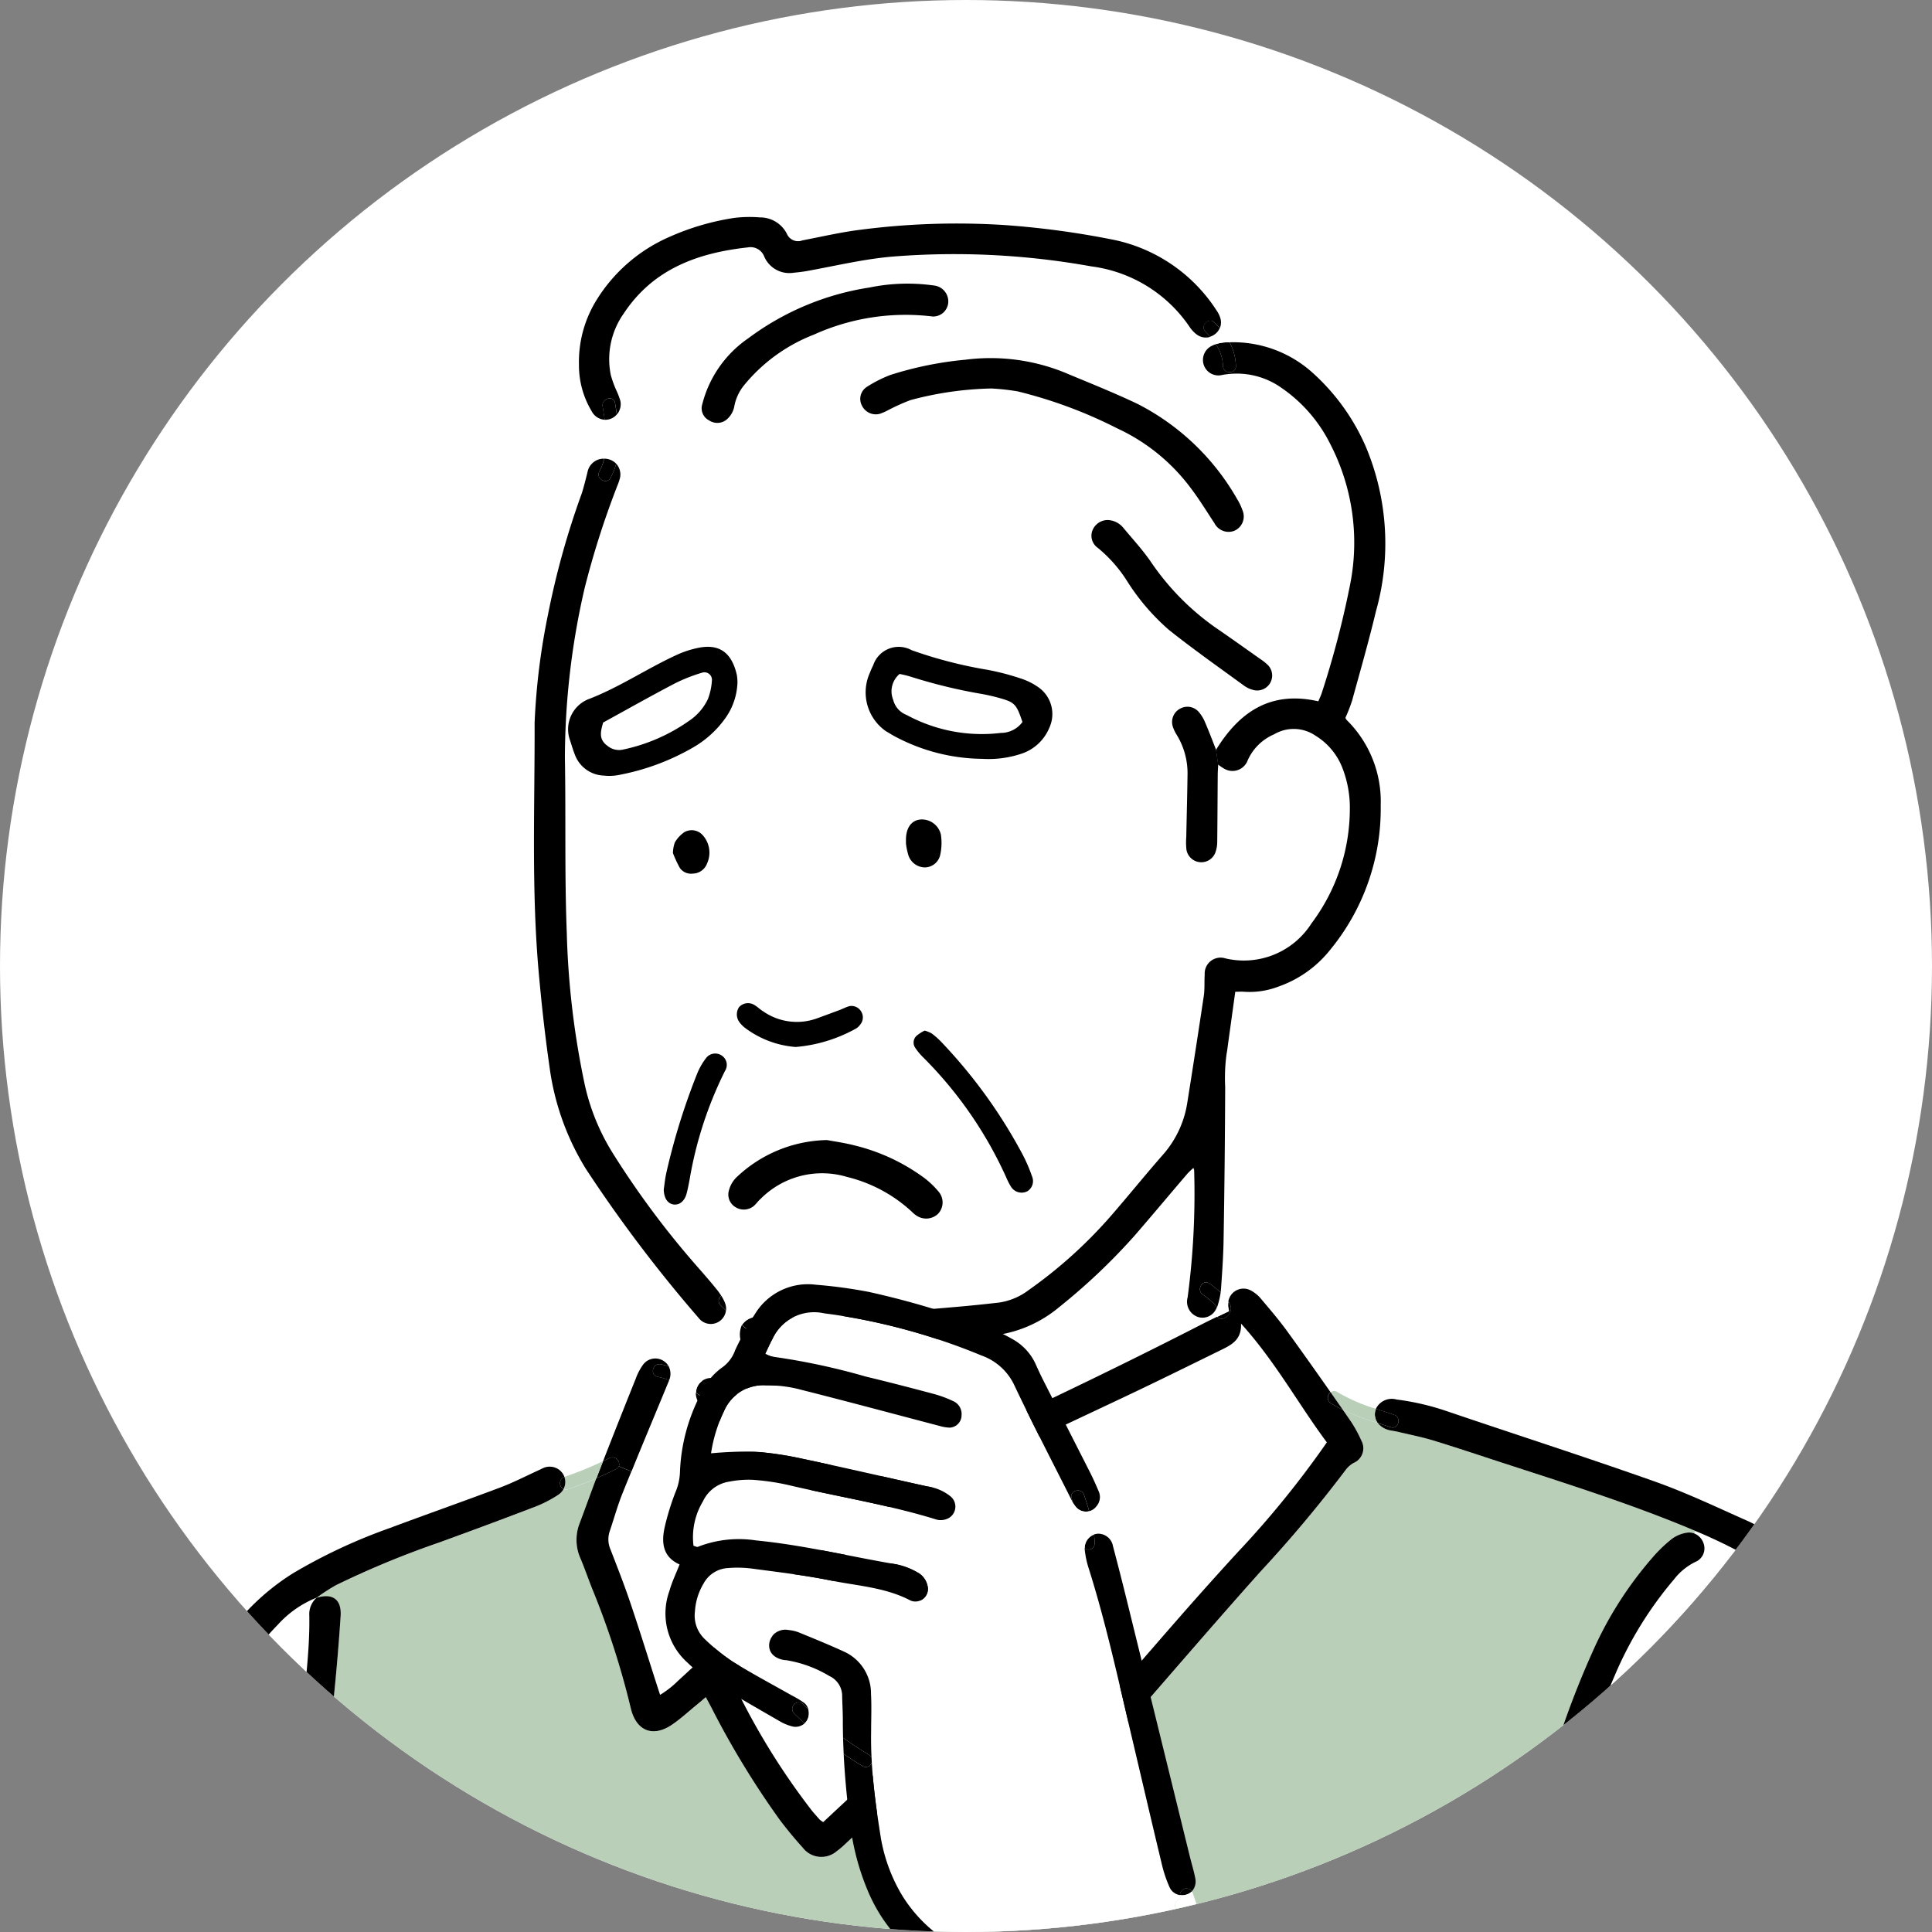 <svg xmlns="http://www.w3.org/2000/svg" xmlns:xlink="http://www.w3.org/1999/xlink" width="140" height="140" viewBox="0 0 140 140">
  <rect x="0" y="0" width="140" height="140" fill="#808080" stroke="none"/>
  <defs>
    <clipPath id="clip-path">
      <circle id="楕円形_10" data-name="楕円形 10" cx="70" cy="70" r="70" transform="translate(220 3966)" fill="#fff"/>
    </clipPath>
  </defs>
  <g id="グループ_4825" data-name="グループ 4825" transform="translate(-220 -3966)">
    <circle id="楕円形_7" data-name="楕円形 7" cx="70" cy="70" r="70" transform="translate(220 3966)" fill="#fff"/>
    <g id="マスクグループ_25" data-name="マスクグループ 25" clip-path="url(#clip-path)">
      <g id="アートワーク_8" data-name="アートワーク 8" transform="translate(295 4062.059)">
        <g id="グループ_3609" data-name="グループ 3609" transform="translate(-66.708 -80.335)">
          <g id="グループ_3607" data-name="グループ 3607">
            <path id="パス_9783" data-name="パス 9783" d="M231.289,669.21q.433.177.862.362l-.081.185a1.04,1.04,0,0,0-.512-.058,2.437,2.437,0,0,0-1.111.454,10.075,10.075,0,0,0-1.385,1.33,27.017,27.017,0,0,0-4.079,6.229,65.072,65.072,0,0,0-4.8,14.837,105.5,105.5,0,0,0-1.584,10.97,131.539,131.539,0,0,0-.727,15.2c.114,2.007.281,5.211.491,8.415a3.543,3.543,0,0,0,.425,1.377,1.094,1.094,0,0,0,.637.534,4.584,4.584,0,0,1,.68,2.607c.008.227.011.448.011.654-2.976.39-5.976.489-8.97.65s-5.959.356-8.948.433c-5.966.154-11.938.022-17.9-.156-6.053-.18-12.1-.4-18.158-.523-6.017-.118-12.045-.054-18.045-.6-3.041-.277-5.987-1.016-8.983-1.576a20.681,20.681,0,0,0-7.432-.36,19.952,19.952,0,0,1,.1-2.247,1.156,1.156,0,0,0,.573-.86,10.274,10.274,0,0,0,.052-1.614q.006-13.793.006-27.587a157.721,157.721,0,0,1,1.057-16.063q.312-3.024.513-6.062c.079-1.214-.585-1.679-1.75-1.321,0,0,0,0,.005,0a14.512,14.512,0,0,1,1.4-.909,66.21,66.21,0,0,1,7.467-3.09q3.513-1.268,7-2.608a8.758,8.758,0,0,0,1.638-.847,1.147,1.147,0,0,0,.39-.418.419.419,0,0,0,.319.008c.7-.238,1.389-.5,2.069-.8-.412,1.087-.8,2.183-1.212,3.27a3.294,3.294,0,0,0,.064,2.548c.33.78.6,1.585.918,2.369a59.379,59.379,0,0,1,2.73,8.5c.4,1.647,1.623,2.117,3.013,1.153.632-.439,1.2-.963,1.8-1.452.193-.159.384-.324.619-.523.152.281.272.5.391.729a62.677,62.677,0,0,0,4.96,8.155c.527.7,1.083,1.374,1.67,2.02a1.7,1.7,0,0,0,2.475.251,4.928,4.928,0,0,0,.532-.442c.77-.719,1.54-1.437,2.3-2.166,2.8-2.685,5.541-5.436,8.56-7.881.195-.157.4-.305.622-.48.215.259.4.472.57.69,1,1.239,1.968,2.509,3.011,3.709a1.811,1.811,0,0,0,2.843.185,12.256,12.256,0,0,0,1.2-1.2c.468-.512.905-1.051,1.36-1.574,3.225-3.7,6.42-7.424,9.69-11.084a93.764,93.764,0,0,0,6.186-7.381,1.938,1.938,0,0,1,.558-.495,1.156,1.156,0,0,0,.581-1.617,9.509,9.509,0,0,0-.907-1.608l-.442-.635a19.929,19.929,0,0,0,2.513.948,1.556,1.556,0,0,0,.959.542c.176.038.354.064.528.1.847.2,1.705.369,2.535.622,1.645.5,3.275,1.049,4.911,1.583C222.5,666.044,226.96,667.44,231.289,669.21Z" transform="translate(-117.592 -574.357)" fill="#b9cfb8"/>
            <path id="パス_9784" data-name="パス 9784" d="M615.443,707.635a36.58,36.58,0,0,1,4.668,2.34,12.327,12.327,0,0,1,3.7,3.424,43.926,43.926,0,0,1,5.125,9.89,40.205,40.205,0,0,1,2.412,12.426c.24,4.591.386,9.187.48,13.784.111,5.466.126,10.932.182,16.4a.464.464,0,0,0,.024.782.081.081,0,0,1,.015.009,1.216,1.216,0,0,0,.652.926,3.946,3.946,0,0,1-.2,1.81c-9.384-1.01-18.84,1.34-28.2-.182a5.912,5.912,0,0,0-.572-2.284,1.2,1.2,0,0,0,.44-1.45,5.412,5.412,0,0,1-.255-1.109c-.1-.92-.163-1.842-.221-2.764a84.439,84.439,0,0,1-.266-9.93c.186-3.306.388-6.613.665-9.913a85.632,85.632,0,0,1,1.394-10.141,63.458,63.458,0,0,1,4.141-13.595,27,27,0,0,1,4.276-6.916,4.388,4.388,0,0,1,1.533-1.255,1.059,1.059,0,0,0,.628-1.267,1.174,1.174,0,0,0-.7-.8Z" transform="translate(-500.884 -612.419)" fill="#fff"/>
            <path id="パス_9785" data-name="パス 9785" d="M78.993,733.43a1.6,1.6,0,0,0-.519,1.291c.045,2.627-.352,5.224-.543,7.835-.291,3.995-.737,7.988-.8,11.989-.171,10.3-.171,20.6-.236,30.9a4.158,4.158,0,0,0,.026.615,1.129,1.129,0,0,0,.581.864.693.693,0,0,0,.1.049c-.05.491-.073.986-.084,1.48-3.424-1.413-7.443-.68-10.985.114a1.84,1.84,0,0,0-.024-.663c-.082-.358-.242-.682-.341-1.027a1.07,1.07,0,0,0,.378-.631,5.591,5.591,0,0,0,.056-.922c.156-4.389.193-8.786.491-13.167.373-5.455.9-10.9,1.467-16.342a51.526,51.526,0,0,1,3.973-15.06,18.271,18.271,0,0,1,3.663-5.376,7.575,7.575,0,0,1,2.816-1.962Z" transform="translate(-64.35 -633.369)" fill="#fff"/>
            <path id="パス_9786" data-name="パス 9786" d="M293.381,627.415c2.485,2.745,4.164,5.846,6.217,8.607a69.023,69.023,0,0,1-6.48,7.983q-2.136,2.327-4.218,4.709c-2.215,2.533-4.409,5.086-6.613,7.63-.3.349-.613.688-.973,1.089-.221-.234-.332-.341-.429-.457-2.3-2.728-4.63-5.436-6.9-8.192-1.567-1.9-3.053-3.873-4.576-5.815a3.69,3.69,0,0,0-.24-.3A1.113,1.113,0,0,0,267.384,644a4.088,4.088,0,0,0,.367.495c.56.7,1.113,1.413,1.688,2.1,1.475,1.78,2.961,3.551,4.441,5.327.255.305.5.622.712.89-3.879,3.622-7.687,7.179-11.489,10.728a1.652,1.652,0,0,1-.247-.172c-.208-.229-.414-.457-.607-.7a50.927,50.927,0,0,1-5.468-8.828c-.071-.137-.114-.287-.182-.426a.751.751,0,0,1,.219-1.012c2.408-2.162,4.8-4.347,7.2-6.523.114-.1.238-.2.348-.305a1.128,1.128,0,1,0-1.441-1.726,6.666,6.666,0,0,0-.527.45q-1.824,1.661-3.645,3.326-3.095,2.842-6.184,5.689a6.787,6.787,0,0,1-1.287,1.006c-.085-.257-.139-.424-.193-.59-.652-2.028-1.282-4.064-1.964-6.083-.442-1.314-.956-2.6-1.452-3.9a1.816,1.816,0,0,1-.043-1.276c.313-.924.572-1.87.935-2.771q.315-.784.637-1.567c.89-2.189,1.8-4.37,2.706-6.553.011-.026.02-.052.03-.079a8.327,8.327,0,0,1,1.936.928,1.269,1.269,0,0,0,.272.8,1.787,1.787,0,0,0,.322.33c1.332,1.047,2.653,2.11,4.006,3.129,1.928,1.454,3.886,2.867,5.82,4.314a1.956,1.956,0,0,0,2.024.307c.716-.285,1.447-.538,2.144-.862q8.238-3.848,16.464-7.721c2.391-1.13,4.761-2.3,7.138-3.468C292.764,628.918,293.427,628.522,293.381,627.415Z" transform="translate(-211.732 -547.231)" fill="#fff"/>
            <path id="パス_9787" data-name="パス 9787" d="M342.231,578.55c-7.179,3.682-14.466,7.132-21.815,10.456-.888.4-1.81.727-2.717,1.085a.736.736,0,0,1-.785-.086c-1.623-1.177-3.261-2.331-4.891-3.495a4.5,4.5,0,0,1-.365-.32,10.179,10.179,0,0,0-.008-1.27c-.17-1.272-.382-2.539-.57-3.81-.039-.264-.041-.534-.066-.849a17.117,17.117,0,0,0,4.413.122c.843-.066,1.683-.2,2.528-.27,2.816-.227,5.633-.465,8.453-.643a9.055,9.055,0,0,0,5.35-2.089,44.527,44.527,0,0,0,5.477-5.185c1.3-1.5,2.565-3.013,3.851-4.518a5.514,5.514,0,0,1,.422-.4.91.91,0,0,1,.054.152,56.838,56.838,0,0,1-.471,9.221,1.166,1.166,0,0,0,.746,1.424,1.081,1.081,0,0,0,1.284-.519.5.5,0,0,0,.111.506C342.886,578.224,342.557,578.383,342.231,578.55Z" transform="translate(-263.318 -498.361)" fill="#fff"/>
            <path id="パス_9788" data-name="パス 9788" d="M276.533,217.565a1.085,1.085,0,0,0,.9.118,5.305,5.305,0,0,1,.41.536,2.113,2.113,0,0,0-.223.09,1.136,1.136,0,0,0-.656,1.4,1.118,1.118,0,0,0,1.353.736c.193-.034.386-.058.575-.073a5.592,5.592,0,0,1,3.674.988,10.744,10.744,0,0,1,3.573,4.074,15.562,15.562,0,0,1,1.463,10.106,67.311,67.311,0,0,1-2.056,7.9c-.073.234-.183.459-.264.654-3.472-.791-5.728.778-7.419,3.521-.264-.665-.519-1.336-.8-1.994a2.782,2.782,0,0,0-.435-.72,1.08,1.08,0,0,0-1.329-.283,1.092,1.092,0,0,0-.579,1.295,2.556,2.556,0,0,0,.291.624,5.322,5.322,0,0,1,.785,2.783c-.019,1.54-.062,3.081-.092,4.621a4.879,4.879,0,0,0,.013.92,1.091,1.091,0,0,0,2.119.135,2.318,2.318,0,0,0,.111-.68c.019-1.641.024-3.285.037-4.928,0-.212.021-.422.034-.7.193.129.29.208.4.266a1.174,1.174,0,0,0,1.739-.564,3.673,3.673,0,0,1,1.921-1.9,2.791,2.791,0,0,1,3,.1,4.747,4.747,0,0,1,1.973,2.4,7.96,7.96,0,0,1,.515,2.942,13.858,13.858,0,0,1-2.779,8.258,5.81,5.81,0,0,1-6.231,2.539,1.153,1.153,0,0,0-1.507,1.179c-.036.512.009,1.033-.066,1.538q-.576,3.884-1.2,7.763a7.394,7.394,0,0,1-1.79,3.778c-1.269,1.45-2.481,2.949-3.744,4.405a33.47,33.47,0,0,1-5.938,5.357,4.675,4.675,0,0,1-2.175.92c-1.021.116-2.043.223-3.066.311q-4.376.377-8.754.731a13.914,13.914,0,0,1-4.07-.1,3.183,3.183,0,0,0-1.66.045c-.1.03-.191.06-.278.09-.577-.495-1.147-1-1.686-1.535a.437.437,0,0,0-.611-.026,4.513,4.513,0,0,0-.322-.453c-.486-.6-1-1.179-1.5-1.758a63.908,63.908,0,0,1-6.019-8.093,15.778,15.778,0,0,1-2.041-4.956,60.518,60.518,0,0,1-1.312-11.08c-.163-4.207-.06-8.425-.135-12.637a54.9,54.9,0,0,1,1.428-12.294,62.833,62.833,0,0,1,2.363-7.405,4.678,4.678,0,0,0,.2-.581,1.152,1.152,0,0,0-.275-1.038,8.652,8.652,0,0,0,.049-3.566,1.158,1.158,0,0,0,.247-1,5.617,5.617,0,0,0-.305-.785,7.694,7.694,0,0,1-.386-1.079,5.741,5.741,0,0,1,.952-4.475c2.129-3.212,5.363-4.377,8.993-4.771a1.058,1.058,0,0,1,1.173.663,1.979,1.979,0,0,0,2.142,1.173c.305-.028.613-.064.914-.116,2.071-.369,4.113-.869,6.223-1.051a56.029,56.029,0,0,1,14.423.708,10.163,10.163,0,0,1,7.125,4.389,1.972,1.972,0,0,0,.24.3A1.766,1.766,0,0,0,276.533,217.565Zm5.239,25.2a1.06,1.06,0,0,0-.144-1.284,3.556,3.556,0,0,0-.6-.478c-1.089-.768-2.177-1.542-3.275-2.3a18.511,18.511,0,0,1-4.651-4.769c-.587-.839-1.283-1.6-1.941-2.387a1.536,1.536,0,0,0-1.126-.59,1.192,1.192,0,0,0-1.109.7,1.065,1.065,0,0,0,.354,1.308,10.012,10.012,0,0,1,2.131,2.41,15.949,15.949,0,0,0,3.049,3.555c1.763,1.405,3.615,2.7,5.436,4.034a1.965,1.965,0,0,0,.692.315A1.06,1.06,0,0,0,281.773,242.762Zm-2.588-11.022a1.131,1.131,0,0,0,.59-1.488,4.078,4.078,0,0,0-.4-.828,17.42,17.42,0,0,0-7.2-6.873c-1.619-.774-3.289-1.443-4.947-2.132a14.293,14.293,0,0,0-7.535-1.072,25.534,25.534,0,0,0-5.421,1.1,9.155,9.155,0,0,0-1.711.864,1.031,1.031,0,0,0-.362,1.362,1.117,1.117,0,0,0,1.291.594,3.978,3.978,0,0,0,.629-.277,14.516,14.516,0,0,1,1.6-.718,24.413,24.413,0,0,1,5.857-.841,16.685,16.685,0,0,1,1.909.21,33.394,33.394,0,0,1,7.2,2.674,13.939,13.939,0,0,1,5.335,4.325c.617.815,1.154,1.694,1.72,2.548A1.151,1.151,0,0,0,279.185,231.74Zm-20.736-16.473a1.164,1.164,0,0,0-1.032-1.3c-.1-.021-.2-.021-.305-.036a13.61,13.61,0,0,0-4.366.186,19.639,19.639,0,0,0-8.789,3.684,8.247,8.247,0,0,0-3.322,4.756.982.982,0,0,0,.491,1.188,1.064,1.064,0,0,0,1.295-.081,1.664,1.664,0,0,0,.521-.89,3.411,3.411,0,0,1,.727-1.587,12.242,12.242,0,0,1,5.063-3.663,16.12,16.12,0,0,1,8.6-1.306A1.1,1.1,0,0,0,258.449,215.267Z" transform="translate(-198.033 -209.002)" fill="#fff"/>
            <path id="パス_9789" data-name="パス 9789" d="M756.464,1022.785a1.337,1.337,0,0,1,.652.926A1.216,1.216,0,0,1,756.464,1022.785Z" transform="translate(-625.297 -868.515)"/>
            <path id="パス_9790" data-name="パス 9790" d="M756.753,1018.13a2.2,2.2,0,0,1,1.118,1.739,1.078,1.078,0,0,1-.435.1,1.067,1.067,0,0,1-.491-.1,1.338,1.338,0,0,0-.652-.926,1.448,1.448,0,0,1-.024-.161c-.017-.152-.011-.307-.013-.461,0-.056,0-.112,0-.169A.432.432,0,0,1,756.753,1018.13Z" transform="translate(-625.127 -864.679)"/>
            <path id="パス_9791" data-name="パス 9791" d="M755.4,1019.347a.464.464,0,0,1-.024-.782c0,.056,0,.112,0,.169,0,.154,0,.309.013.461a1.448,1.448,0,0,0,.024.161A.082.082,0,0,0,755.4,1019.347Z" transform="translate(-624.249 -865.086)" fill="#fff"/>
            <path id="パス_9792" data-name="パス 9792" d="M608.375,1029.33c9.358,1.522,18.813-.828,28.2.182a3.947,3.947,0,0,0,.2-1.81,1.067,1.067,0,0,0,.491.1,1.081,1.081,0,0,0,.435-.1,5.978,5.978,0,0,1-.343,2.445.465.465,0,0,1-.452.343c-9.483-1.1-19.023,1.255-28.488-.2C608.412,1029.974,608.4,1029.654,608.375,1029.33Z" transform="translate(-504.958 -872.506)" fill="#fff"/>
            <path id="パス_9793" data-name="パス 9793" d="M604.6,1037.129c-.195-.028-.39-.06-.584-.094a.379.379,0,0,1-.341-.39.512.512,0,0,1,.59-.514c.1.017.193.032.29.047C604.581,1036.5,604.592,1036.823,604.6,1037.129Z" transform="translate(-501.138 -879.354)" fill="#fff"/>
            <path id="パス_9794" data-name="パス 9794" d="M600.635,1026.976a4.583,4.583,0,0,0-.68-2.607,1.185,1.185,0,0,0,.9-.081,1.06,1.06,0,0,0,.109-.064,5.913,5.913,0,0,1,.572,2.284c-.1-.015-.193-.03-.29-.047a.512.512,0,0,0-.59.514Z" transform="translate(-498.116 -869.685)" fill="#b9cfb8"/>
            <path id="パス_9795" data-name="パス 9795" d="M597.9,1019.21a1.067,1.067,0,0,1-.109.064,1.185,1.185,0,0,1-.9.081,1.68,1.68,0,0,0-.48-.423.469.469,0,0,1,.472-.81A2.685,2.685,0,0,1,597.9,1019.21Z" transform="translate(-495.053 -864.67)"/>
            <path id="パス_9796" data-name="パス 9796" d="M593.192,766.381a.469.469,0,0,0-.472.81,1.679,1.679,0,0,1,.48.423,1.094,1.094,0,0,1-.637-.534,3.544,3.544,0,0,1-.425-1.377c-.21-3.2-.377-6.409-.491-8.415a131.553,131.553,0,0,1,.727-15.2,105.5,105.5,0,0,1,1.584-10.97,65.077,65.077,0,0,1,4.795-14.837,27.015,27.015,0,0,1,4.079-6.229,10.073,10.073,0,0,1,1.385-1.33,2.438,2.438,0,0,1,1.111-.454,1.039,1.039,0,0,1,.512.058,1.174,1.174,0,0,1,.7.8,1.059,1.059,0,0,1-.628,1.267,4.388,4.388,0,0,0-1.533,1.255,27,27,0,0,0-4.276,6.916,63.458,63.458,0,0,0-4.141,13.595,85.632,85.632,0,0,0-1.394,10.141c-.277,3.3-.479,6.607-.665,9.913a84.439,84.439,0,0,0,.266,9.93c.058.922.126,1.844.221,2.764a5.412,5.412,0,0,0,.255,1.109,1.2,1.2,0,0,1-.44,1.45A2.685,2.685,0,0,0,593.192,766.381Z" transform="translate(-491.361 -612.93)"/>
            <path id="パス_9797" data-name="パス 9797" d="M545.277,660.825c.569.191.326,1.1-.249.9-.309-.1-.626-.2-.944-.309a1.085,1.085,0,0,1-.122-1.023C544.408,660.542,544.85,660.681,545.277,660.825Z" transform="translate(-452.551 -574.032)"/>
            <path id="パス_9798" data-name="パス 9798" d="M545.37,658.706c.575.193.819-.712.249-.9-.427-.144-.87-.283-1.316-.429a1.274,1.274,0,0,1,1.5-.677,18.4,18.4,0,0,1,3.592.828c5.029,1.709,10.091,3.334,15.1,5.108,2.341.828,4.595,1.911,6.87,2.919a19.968,19.968,0,0,1,2.078,1.171,13.163,13.163,0,0,1,4.145,3.849,43.3,43.3,0,0,1,7.531,18.684,81.858,81.858,0,0,1,.7,8.981c.122,3.851.212,7.7.268,9.826.09,6.662.157,11.592.223,16.524a4.748,4.748,0,0,1-.005.54,1.245,1.245,0,0,1-.662,1.072,2.2,2.2,0,0,0-1.119-1.739.432.432,0,0,0-.5.028c-.056-5.468-.071-10.934-.182-16.4-.094-4.6-.24-9.193-.48-13.784a40.2,40.2,0,0,0-2.412-12.426,43.923,43.923,0,0,0-5.125-9.89,12.328,12.328,0,0,0-3.7-3.424,36.584,36.584,0,0,0-4.668-2.34q-.43-.185-.862-.362c-4.329-1.771-8.788-3.167-13.229-4.615-1.636-.534-3.266-1.081-4.911-1.583-.83-.253-1.688-.42-2.535-.622-.174-.041-.352-.067-.528-.1a1.556,1.556,0,0,1-.959-.542C544.744,658.5,545.061,658.6,545.37,658.706Z" transform="translate(-452.893 -571.01)"/>
            <path id="パス_9799" data-name="パス 9799" d="M527.295,653.611a12.694,12.694,0,0,0,2.788,1.211,1.085,1.085,0,0,0,.122,1.023,19.922,19.922,0,0,1-2.513-.948l-.888-1.271A.407.407,0,0,1,527.295,653.611Z" transform="translate(-438.672 -568.458)" fill="#b9cfb8"/>
            <path id="パス_9800" data-name="パス 9800" d="M525.924,654.015l.888,1.271a8.68,8.68,0,0,1-.871-.476A.48.48,0,0,1,525.924,654.015Z" transform="translate(-437.792 -568.847)"/>
            <path id="パス_9801" data-name="パス 9801" d="M447.1,327.2a1.085,1.085,0,0,1-1.042,1.8,1.965,1.965,0,0,1-.692-.315c-1.821-1.33-3.673-2.629-5.436-4.034a15.95,15.95,0,0,1-3.049-3.555,10.012,10.012,0,0,0-2.131-2.41,1.065,1.065,0,0,1-.354-1.308,1.192,1.192,0,0,1,1.109-.7,1.536,1.536,0,0,1,1.126.59c.658.787,1.355,1.548,1.941,2.387a18.511,18.511,0,0,0,4.651,4.769c1.1.755,2.187,1.529,3.275,2.3A3.552,3.552,0,0,1,447.1,327.2Z" transform="translate(-363.503 -294.719)"/>
            <path id="パス_9802" data-name="パス 9802" d="M372.589,265.081a1.131,1.131,0,0,1-.59,1.488,1.151,1.151,0,0,1-1.443-.555c-.566-.854-1.1-1.733-1.72-2.548a13.94,13.94,0,0,0-5.335-4.325,33.393,33.393,0,0,0-7.2-2.674,16.684,16.684,0,0,0-1.909-.21,24.413,24.413,0,0,0-5.857.841,14.519,14.519,0,0,0-1.6.718,3.978,3.978,0,0,1-.629.277,1.117,1.117,0,0,1-1.291-.594,1.031,1.031,0,0,1,.362-1.362,9.155,9.155,0,0,1,1.711-.864,25.535,25.535,0,0,1,5.421-1.1,14.293,14.293,0,0,1,7.535,1.072c1.659.69,3.328,1.359,4.947,2.132a17.42,17.42,0,0,1,7.2,6.873A4.077,4.077,0,0,1,372.589,265.081Z" transform="translate(-290.847 -243.83)"/>
            <path id="パス_9803" data-name="パス 9803" d="M483.393,247.972a3.836,3.836,0,0,1,.457,1.713.425.425,0,0,1-.414.452.462.462,0,0,1-.523-.452,2.982,2.982,0,0,0-.519-1.578,2.626,2.626,0,0,1,.738-.131C483.22,247.972,483.307,247.97,483.393,247.972Z" transform="translate(-402.584 -238.89)"/>
            <path id="パス_9804" data-name="パス 9804" d="M483.755,618.935a.76.76,0,0,1-.253,1.184.431.431,0,0,1-.558-.081l.858-.41a2.025,2.025,0,0,1-.062-.3A1.362,1.362,0,0,1,483.755,618.935Z" transform="translate(-403.031 -540.34)"/>
            <path id="パス_9805" data-name="パス 9805" d="M483.135,616.45a2.029,2.029,0,0,0,.062.3l-.858.41a.5.5,0,0,1-.111-.506.6.6,0,0,0,.045-.084,0,0,0,0,0,0,0,.379.379,0,0,1,.058-.067c-.006-.008-.01-.015-.015-.022.021-.045.038-.094.055-.142a5.35,5.35,0,0,0,.215-.943,3.285,3.285,0,0,1,.562.661s0,0,0,0A1.362,1.362,0,0,0,483.135,616.45Z" transform="translate(-402.425 -537.464)" fill="#fff"/>
            <path id="パス_9806" data-name="パス 9806" d="M480.615,243.665a5.3,5.3,0,0,0-.41-.536,1.208,1.208,0,0,0,.331-.169,1.036,1.036,0,0,0,.365-.455,5.513,5.513,0,0,1,.712,1.025c-.086,0-.172,0-.26,0A2.625,2.625,0,0,0,480.615,243.665Z" transform="translate(-400.805 -234.448)" fill="#fff"/>
            <path id="パス_9807" data-name="パス 9807" d="M479.379,250.724l.008.124c-.189.015-.382.039-.575.073a1.118,1.118,0,0,1-1.353-.736,1.136,1.136,0,0,1,.656-1.4,2.11,2.11,0,0,1,.223-.09,2.982,2.982,0,0,1,.519,1.578A.462.462,0,0,0,479.379,250.724Z" transform="translate(-398.526 -239.478)"/>
            <path id="パス_9808" data-name="パス 9808" d="M468.7,392.045l.154,1.068c-.013.283-.032.493-.034.7-.013,1.643-.019,3.287-.037,4.928a2.317,2.317,0,0,1-.111.68,1.091,1.091,0,0,1-2.119-.135,4.877,4.877,0,0,1-.013-.92c.03-1.54.073-3.081.092-4.621a5.322,5.322,0,0,0-.785-2.783,2.555,2.555,0,0,1-.291-.624,1.092,1.092,0,0,1,.579-1.295,1.08,1.08,0,0,1,1.329.283,2.781,2.781,0,0,1,.435.72C468.183,390.708,468.438,391.379,468.7,392.045Z" transform="translate(-388.87 -353.436)"/>
            <path id="パス_9809" data-name="パス 9809" d="M482.4,621.675a.6.6,0,0,1-.045.084A.486.486,0,0,1,482.4,621.675Z" transform="translate(-402.551 -542.567)"/>
            <path id="パス_9810" data-name="パス 9810" d="M477.8,240.4c-.423-.431.238-1.094.663-.663.129.133.255.266.373.4a1.036,1.036,0,0,1-.365.455,1.208,1.208,0,0,1-.331.169C478.034,240.644,477.922,240.522,477.8,240.4Z" transform="translate(-398.743 -232.086)"/>
            <path id="パス_9811" data-name="パス 9811" d="M477.5,613.316a1.79,1.79,0,0,0-.247-.3,5.583,5.583,0,0,0-.77-.624c-.5-.337-.03-1.149.472-.81a6.826,6.826,0,0,1,.815.648,5.346,5.346,0,0,1-.215.943C477.54,613.222,477.523,613.271,477.5,613.316Z" transform="translate(-397.61 -534.3)"/>
            <path id="パス_9812" data-name="パス 9812" d="M300.384,225.383a1.164,1.164,0,0,1,1.033,1.3,1.1,1.1,0,0,1-1.117.948,16.12,16.12,0,0,0-8.6,1.306,12.242,12.242,0,0,0-5.063,3.663,3.41,3.41,0,0,0-.727,1.587,1.665,1.665,0,0,1-.521.89,1.064,1.064,0,0,1-1.295.081.982.982,0,0,1-.491-1.188,8.246,8.246,0,0,1,3.322-4.756,19.639,19.639,0,0,1,8.789-3.684,13.611,13.611,0,0,1,4.366-.186C300.18,225.362,300.285,225.362,300.384,225.383Z" transform="translate(-241.001 -220.419)"/>
            <path id="パス_9813" data-name="パス 9813" d="M300.815,625.737c.465.388-.2,1.047-.661.663-.328-.274-.656-.549-.98-.826a1.337,1.337,0,0,1,.8-.549C300.251,625.265,300.534,625.5,300.815,625.737Z" transform="translate(-253.697 -545.289)"/>
            <path id="パス_9814" data-name="パス 9814" d="M291.785,616.236c.54.534,1.109,1.04,1.686,1.535a1.337,1.337,0,0,0-.8.549c-.392-.341-.781-.686-1.156-1.044a1.227,1.227,0,0,0-.1-.609,3.24,3.24,0,0,0-.242-.457A.437.437,0,0,1,291.785,616.236Z" transform="translate(-247.196 -538.034)" fill="#fff"/>
            <path id="パス_9815" data-name="パス 9815" d="M290.693,617.761c-.133-.124-.264-.251-.394-.379a.447.447,0,0,1,.051-.688,3.236,3.236,0,0,1,.242.457A1.227,1.227,0,0,1,290.693,617.761Z" transform="translate(-246.372 -538.52)"/>
            <path id="パス_9816" data-name="パス 9816" d="M283.251,650.852c.437.42-.227,1.081-.661.663a8,8,0,0,0-1.225-.969,1.09,1.09,0,0,1,.317-.748,1,1,0,0,1,.107-.094A9.135,9.135,0,0,1,283.251,650.852Z" transform="translate(-239.224 -565.345)"/>
            <path id="パス_9817" data-name="パス 9817" d="M286.252,251.249a5.592,5.592,0,0,0-3.674-.988l-.008-.124a.425.425,0,0,0,.414-.452,3.836,3.836,0,0,0-.457-1.713,8.583,8.583,0,0,1,5.981,2.177,15.481,15.481,0,0,1,3.888,5.384,18.108,18.108,0,0,1,.738,11.925c-.519,2.172-1.137,4.321-1.728,6.474a12.2,12.2,0,0,1-.485,1.248.5.5,0,0,0,.086.157,8.287,8.287,0,0,1,2.47,6.2,16.092,16.092,0,0,1-3.675,10.475,8.241,8.241,0,0,1-3.725,2.644,5.862,5.862,0,0,1-2.492.38c-.2-.017-.4,0-.647,0-.172,1.246-.341,2.462-.509,3.677-.038.279-.07.562-.122.839a12.841,12.841,0,0,0-.1,2.37q-.02,5.509-.114,11.022c-.017,1.181-.1,2.363-.182,3.542-.007.112-.019.223-.036.335a6.83,6.83,0,0,0-.815-.648c-.5-.339-.969.472-.472.81a5.584,5.584,0,0,1,.77.624,1.79,1.79,0,0,1,.247.3c-.013.032-.028.062-.043.09a0,0,0,0,1,0,0,.484.484,0,0,0-.045.084,1.081,1.081,0,0,1-1.284.519,1.166,1.166,0,0,1-.746-1.424,56.837,56.837,0,0,0,.471-9.221.909.909,0,0,0-.054-.152,5.514,5.514,0,0,0-.422.4c-1.286,1.5-2.554,3.023-3.851,4.518a44.523,44.523,0,0,1-5.477,5.185,9.054,9.054,0,0,1-5.35,2.089c-2.82.178-5.637.416-8.453.643-.845.068-1.685.2-2.528.27a17.115,17.115,0,0,1-4.413-.122c.024.315.026.585.066.849.187,1.27.4,2.537.57,3.81a10.186,10.186,0,0,1,.007,1.27,4.5,4.5,0,0,0,.365.32c1.63,1.164,3.268,2.318,4.891,3.495a.736.736,0,0,0,.785.086c.907-.358,1.829-.682,2.717-1.085,7.349-3.324,14.637-6.774,21.815-10.456.326-.167.656-.326,1-.491a.431.431,0,0,0,.558.081.76.76,0,0,0,.253-1.184s0,0,0,0a1.111,1.111,0,0,1,1.649-.789,2.446,2.446,0,0,1,.753.637c.648.765,1.3,1.529,1.887,2.34q1.577,2.181,3.118,4.387a.48.48,0,0,0,.017.794,8.671,8.671,0,0,0,.871.476l.442.635a9.508,9.508,0,0,1,.907,1.608,1.155,1.155,0,0,1-.581,1.617,1.939,1.939,0,0,0-.558.495,93.767,93.767,0,0,1-6.186,7.381c-3.27,3.66-6.465,7.385-9.69,11.084-.455.523-.892,1.062-1.36,1.574a12.264,12.264,0,0,1-1.2,1.2,1.811,1.811,0,0,1-2.843-.185c-1.044-1.2-2.011-2.47-3.011-3.709-.174-.217-.354-.431-.57-.69-.227.174-.427.323-.622.48-3.019,2.445-5.758,5.2-8.56,7.881-.761.729-1.531,1.447-2.3,2.166a4.932,4.932,0,0,1-.532.442,1.7,1.7,0,0,1-2.475-.251c-.587-.646-1.143-1.323-1.67-2.02a62.68,62.68,0,0,1-4.96-8.155c-.12-.225-.24-.448-.391-.729-.234.2-.426.363-.619.523-.6.489-1.167,1.014-1.8,1.452-1.39.965-2.614.495-3.013-1.153a59.38,59.38,0,0,0-2.73-8.5c-.32-.783-.588-1.589-.918-2.369a3.294,3.294,0,0,1-.064-2.548c.41-1.087.8-2.183,1.212-3.27.478-.2.95-.423,1.415-.654a.421.421,0,0,0,.208-.208l.916.373q-.323.781-.637,1.567c-.364.9-.622,1.848-.935,2.771a1.816,1.816,0,0,0,.043,1.276c.5,1.295,1.01,2.584,1.452,3.9.682,2.018,1.312,4.055,1.964,6.083.054.167.109.334.193.59a6.785,6.785,0,0,0,1.287-1.006q3.095-2.839,6.184-5.689,1.816-1.667,3.645-3.326a6.676,6.676,0,0,1,.527-.45,1.128,1.128,0,1,1,1.441,1.726c-.111.109-.234.2-.348.305-2.4,2.176-4.788,4.361-7.2,6.523a.751.751,0,0,0-.219,1.012c.068.139.111.289.182.426a50.926,50.926,0,0,0,5.468,8.828c.193.242.4.47.607.7a1.649,1.649,0,0,0,.247.172c3.8-3.549,7.61-7.106,11.489-10.728-.214-.268-.457-.585-.712-.89-1.48-1.776-2.966-3.547-4.441-5.327-.575-.691-1.128-1.4-1.688-2.1a4.083,4.083,0,0,1-.367-.495,1.113,1.113,0,0,1,1.784-1.329,3.69,3.69,0,0,1,.24.3c1.523,1.941,3.009,3.911,4.576,5.815,2.271,2.756,4.6,5.464,6.9,8.192.1.116.208.223.429.457.36-.4.671-.74.973-1.089,2.2-2.545,4.4-5.1,6.613-7.63q2.083-2.381,4.218-4.709a69.018,69.018,0,0,0,6.48-7.983c-2.054-2.76-3.733-5.861-6.217-8.607.047,1.107-.616,1.5-1.319,1.848-2.376,1.164-4.747,2.339-7.138,3.468q-8.222,3.882-16.464,7.721c-.7.324-1.428.577-2.144.862a1.956,1.956,0,0,1-2.024-.307c-1.934-1.447-3.892-2.86-5.82-4.314-1.353-1.019-2.674-2.082-4.006-3.129a1.788,1.788,0,0,1-.322-.33,1.269,1.269,0,0,1-.272-.8,8,8,0,0,1,1.225.969c.435.418,1.1-.243.661-.663a9.135,9.135,0,0,0-1.463-1.147,1.109,1.109,0,0,1,1.43.049c.525.412,1.031.847,1.548,1.27.114.094.236.176.476.352-.094-.633-.172-1.13-.24-1.626-.144-1.042-.318-2.084-.416-3.129a1.688,1.688,0,0,1,.116-.991c.324.277.652.553.98.826.461.384,1.126-.275.661-.663-.281-.236-.564-.472-.843-.712.086-.03.178-.06.278-.09a3.182,3.182,0,0,1,1.66-.045,13.915,13.915,0,0,0,4.07.1q4.379-.351,8.754-.731c1.023-.088,2.045-.195,3.066-.311a4.675,4.675,0,0,0,2.175-.92,33.471,33.471,0,0,0,5.938-5.357c1.263-1.456,2.475-2.955,3.744-4.405a7.394,7.394,0,0,0,1.79-3.778q.618-3.879,1.2-7.763c.075-.506.03-1.027.066-1.538a1.153,1.153,0,0,1,1.507-1.179,5.81,5.81,0,0,0,6.231-2.539,13.858,13.858,0,0,0,2.779-8.258,7.959,7.959,0,0,0-.515-2.942,4.747,4.747,0,0,0-1.973-2.4,2.791,2.791,0,0,0-3-.1,3.672,3.672,0,0,0-1.921,1.9,1.174,1.174,0,0,1-1.739.564c-.111-.058-.208-.137-.4-.266l-.154-1.068c1.69-2.743,3.947-4.312,7.419-3.521.081-.195.191-.42.264-.654a67.318,67.318,0,0,0,2.056-7.9,15.562,15.562,0,0,0-1.464-10.106A10.745,10.745,0,0,0,286.252,251.249Z" transform="translate(-201.718 -238.892)"/>
            <path id="パス_9818" data-name="パス 9818" d="M273.215,645.024a1,1,0,0,0-.107.094,1.09,1.09,0,0,0-.317.748,8.327,8.327,0,0,0-1.935-.928,1.188,1.188,0,0,0-.041-.993A9.229,9.229,0,0,1,273.215,645.024Z" transform="translate(-230.651 -560.664)" fill="#fff"/>
            <path id="パス_9819" data-name="パス 9819" d="M265.047,644.033c-.588-.129-.339-1.032.249-.9.187.041.373.088.558.142a1.188,1.188,0,0,1,.041.993A8.353,8.353,0,0,0,265.047,644.033Z" transform="translate(-225.692 -559.992)"/>
            <path id="パス_9820" data-name="パス 9820" d="M246.817,275.885a8.652,8.652,0,0,1-.049,3.566,1.178,1.178,0,0,0-.86-.364h0a7.387,7.387,0,0,0,.03-2.82,1.1,1.1,0,0,0,.441-.071A1.093,1.093,0,0,0,246.817,275.885Z" transform="translate(-210.409 -261.573)" fill="#fff"/>
            <path id="パス_9821" data-name="パス 9821" d="M223.488,293.889c-.289.53.521,1,.81.472a4.7,4.7,0,0,0,.408-1.023,1.152,1.152,0,0,1,.275,1.038,4.679,4.679,0,0,1-.2.581,62.833,62.833,0,0,0-2.363,7.405,54.9,54.9,0,0,0-1.428,12.294c.075,4.212-.028,8.43.135,12.637a60.518,60.518,0,0,0,1.312,11.08,15.778,15.778,0,0,0,2.041,4.956,63.908,63.908,0,0,0,6.019,8.093c.508.579,1.018,1.158,1.5,1.758a4.513,4.513,0,0,1,.322.453.447.447,0,0,0-.051.688c.129.127.26.255.393.379a1.107,1.107,0,0,1-1.975.545,101.672,101.672,0,0,1-8.176-10.807,18.736,18.736,0,0,1-2.638-7.417c-.328-2.286-.581-4.585-.785-6.886-.53-6-.275-12.015-.292-18.025a48.982,48.982,0,0,1,.975-7.865,58.982,58.982,0,0,1,2.438-8.743c.163-.51.29-1.034.42-1.555a1.194,1.194,0,0,1,1.208-.974A3.809,3.809,0,0,1,223.488,293.889Z" transform="translate(-188.347 -275.46)"/>
            <path id="パス_9822" data-name="パス 9822" d="M245.382,271.191c-.045-.326-.1-.65-.15-.965-.1-.59.806-.843.9-.247.045.274.09.551.129.83a1.093,1.093,0,0,1-.442.311A1.1,1.1,0,0,1,245.382,271.191Z" transform="translate(-209.857 -256.497)"/>
            <path id="パス_9823" data-name="パス 9823" d="M245.907,648.143c-.154.077-.307.152-.463.223q1.169-2.993,2.367-5.974a4.12,4.12,0,0,1,.532-1.016,1.1,1.1,0,0,1,1.516-.251,1.067,1.067,0,0,1,.339.367c-.185-.054-.371-.1-.558-.142-.588-.129-.838.774-.249.9a8.369,8.369,0,0,1,.849.232c-.01.026-.019.052-.03.079-.9,2.183-1.816,4.364-2.706,6.553l-.916-.373A.494.494,0,0,0,245.907,648.143Z" transform="translate(-210.035 -558.211)"/>
            <path id="パス_9824" data-name="パス 9824" d="M238.708,212.989c-.1-.6-1-.343-.9.247.052.315.105.639.15.965a1.137,1.137,0,0,1-.939-.609,6.439,6.439,0,0,1-.928-3.367,8.5,8.5,0,0,1,1.314-4.765,11.69,11.69,0,0,1,5.236-4.508,18.221,18.221,0,0,1,4.718-1.381,9.175,9.175,0,0,1,1.844-.034,2.173,2.173,0,0,1,1.951,1.181.88.88,0,0,0,1.132.483c1.413-.27,2.818-.6,4.243-.774a54.136,54.136,0,0,1,10.381-.337,62.373,62.373,0,0,1,8.007,1.087,11.7,11.7,0,0,1,7.355,5.069,2.046,2.046,0,0,1,.281.543,1.09,1.09,0,0,1-.022.776c-.118-.139-.243-.272-.373-.4-.425-.431-1.087.232-.663.663.118.12.231.242.339.365a1.085,1.085,0,0,1-.9-.118,1.764,1.764,0,0,1-.352-.3,1.971,1.971,0,0,1-.24-.3,10.163,10.163,0,0,0-7.125-4.389,56.03,56.03,0,0,0-14.423-.708c-2.11.182-4.152.682-6.223,1.051-.3.052-.609.088-.914.116a1.979,1.979,0,0,1-2.142-1.173,1.058,1.058,0,0,0-1.173-.663c-3.63.394-6.864,1.559-8.993,4.771a5.741,5.741,0,0,0-.952,4.475,7.7,7.7,0,0,0,.386,1.079,5.62,5.62,0,0,1,.305.785,1.158,1.158,0,0,1-.247,1C238.8,213.54,238.753,213.263,238.708,212.989Z" transform="translate(-202.429 -199.507)"/>
            <path id="パス_9825" data-name="パス 9825" d="M244.106,292.975a1.178,1.178,0,0,1,.86.364,4.7,4.7,0,0,1-.409,1.023c-.289.53-1.1.058-.809-.472a3.81,3.81,0,0,0,.354-.914Z" transform="translate(-208.607 -275.461)"/>
            <path id="パス_9826" data-name="パス 9826" d="M243.364,679.425c.156-.071.309-.146.463-.223a.494.494,0,0,1,.68.6.421.421,0,0,1-.208.208c-.465.231-.937.45-1.415.654.079-.21.159-.418.24-.626S243.283,679.63,243.364,679.425Z" transform="translate(-207.955 -589.271)"/>
            <path id="パス_9827" data-name="パス 9827" d="M232.771,681.24c-.081.208-.161.416-.24.626-.68.294-1.372.56-2.069.8a.42.42,0,0,1-.319-.008,1.091,1.091,0,0,0,.062-.892l.007,0a26.167,26.167,0,0,0,2.8-1.136C232.93,680.829,232.852,681.035,232.771,681.24Z" transform="translate(-197.602 -590.471)" fill="#b9cfb8"/>
            <path id="パス_9828" data-name="パス 9828" d="M229.1,686.7a1.091,1.091,0,0,1-.062.892A.493.493,0,0,1,229.1,686.7Z" transform="translate(-196.496 -595.411)"/>
            <path id="パス_9829" data-name="パス 9829" d="M58.729,744.211a5.59,5.59,0,0,1-.056.922,1.07,1.07,0,0,1-.378.632,2.138,2.138,0,0,1-.09-.495c-.032-.6-.969-.6-.937,0a3.473,3.473,0,0,0,.124.72,1.076,1.076,0,0,1-.858-.862,3.064,3.064,0,0,1-.049-.764c.208-4.955.347-9.911.656-14.858.274-4.381.725-8.753,1.117-13.127a57.667,57.667,0,0,1,3.371-15.218c.407-1.081.852-2.149,1.34-3.2a16.866,16.866,0,0,1,6.478-7.439,39.693,39.693,0,0,1,6.969-3.255c2.666-1,5.359-1.939,8.024-2.946.982-.371,1.919-.858,2.874-1.293.071-.032.137-.071.208-.1a1.139,1.139,0,0,1,1.478.437,1.079,1.079,0,0,1,.084.184.493.493,0,0,0-.062.892,1.147,1.147,0,0,1-.39.418,8.757,8.757,0,0,1-1.638.847q-3.488,1.335-7,2.608a66.188,66.188,0,0,0-7.467,3.09,14.511,14.511,0,0,0-1.4.909l.011-.011a7.574,7.574,0,0,0-2.816,1.962,18.271,18.271,0,0,0-3.663,5.376,51.526,51.526,0,0,0-3.973,15.06c-.566,5.44-1.094,10.887-1.467,16.342C58.922,735.424,58.885,739.822,58.729,744.211Z" transform="translate(-56.48 -592.257)"/>
            <path id="パス_9830" data-name="パス 9830" d="M134.642,733.415l-.011.011s0,0-.005,0Z" transform="translate(-119.982 -633.369)"/>
            <path id="パス_9831" data-name="パス 9831" d="M127.386,1010.955c.133-.59,1.036-.339.905.249a8.87,8.87,0,0,0-.165.991,1.045,1.045,0,0,1-.943.036A11,11,0,0,1,127.386,1010.955Z" transform="translate(-113.935 -858.628)"/>
            <path id="パス_9832" data-name="パス 9832" d="M216.655,1024.273c-3.409.472-6.838.555-10.267.766-3.465.214-6.928.388-10.4.435-12.027.165-24.044-.592-36.066-.753-5.888-.079-11.861.024-17.71-.763-4.844-.652-10.023-2.8-14.936-1.653a.472.472,0,0,1-.592-.452v-.414c.375-.107.577-.645.142-.834-.045-.019-.088-.037-.133-.054.011-.495.034-.989.084-1.48a1.045,1.045,0,0,0,.943-.036,19.948,19.948,0,0,0-.1,2.247,20.681,20.681,0,0,1,7.432.36c3,.56,5.942,1.3,8.983,1.576,6,.545,12.028.482,18.045.6,6.054.12,12.105.343,18.158.523,5.964.178,11.936.309,17.9.156,2.989-.077,5.964-.274,8.948-.433s5.994-.261,8.97-.65c0-.206,0-.427-.011-.654h.017a.379.379,0,0,0,.341.39c.195.034.39.065.584.094,0,.2.006.393.007.579A.465.465,0,0,1,216.655,1024.273Z" transform="translate(-113.529 -865.468)" fill="#b9cfb8"/>
            <path id="パス_9833" data-name="パス 9833" d="M126.826,1027.179c.435.189.232.727-.142.834,0-.3,0-.592.009-.888C126.738,1027.142,126.782,1027.161,126.826,1027.179Z" transform="translate(-113.529 -872.042)" fill="#fff"/>
            <path id="パス_9834" data-name="パス 9834" d="M123.438,785.614a4.156,4.156,0,0,1-.026-.615c.065-10.3.065-20.6.236-30.9.066-4,.512-7.994.8-11.989.191-2.61.588-5.207.543-7.835a1.6,1.6,0,0,1,.519-1.291c1.165-.358,1.829.107,1.75,1.321q-.2,3.036-.513,6.062a157.721,157.721,0,0,0-1.057,16.063q-.017,13.792-.006,27.587a10.273,10.273,0,0,1-.052,1.614,1.156,1.156,0,0,1-.573.86,8.867,8.867,0,0,1,.165-.991c.131-.588-.772-.84-.905-.249a11,11,0,0,0-.2,1.276.693.693,0,0,1-.1-.049A1.129,1.129,0,0,1,123.438,785.614Z" transform="translate(-110.869 -632.924)"/>
            <path id="パス_9835" data-name="パス 9835" d="M61.617,1014.119a2.138,2.138,0,0,0,.09.495,1.092,1.092,0,0,1-.733.245,1.037,1.037,0,0,1-.171-.021,3.473,3.473,0,0,1-.124-.72C60.649,1013.515,61.586,1013.519,61.617,1014.119Z" transform="translate(-59.893 -861.106)"/>
            <path id="パス_9836" data-name="パス 9836" d="M62.613,1020.405c3.542-.795,7.561-1.527,10.985-.115-.005.3-.009.592-.009.888a.492.492,0,0,1-.331-.024c-3.426-1.475-7.69-.467-11.163.328-.324.075-.7-.221-.575-.575a3.012,3.012,0,0,0-.174-1.968,1.037,1.037,0,0,0,.171.021,1.092,1.092,0,0,0,.733-.245c.1.345.258.669.341,1.027A1.84,1.84,0,0,1,62.613,1020.405Z" transform="translate(-60.433 -865.208)" fill="#fff"/>
          </g>
          <path id="パス_9837" data-name="パス 9837" d="M355.508,373.967a13.7,13.7,0,0,1-6.21-1.548c-.275-.136-.533-.306-.8-.459a3.432,3.432,0,0,1-1.228-4.066c.1-.237.189-.478.308-.7a1.947,1.947,0,0,1,2.792-1.1,31.9,31.9,0,0,0,5.5,1.422,18.141,18.141,0,0,1,2.378.619,4.741,4.741,0,0,1,1.239.6,2.371,2.371,0,0,1,.852,2.99,3.3,3.3,0,0,1-1.952,1.848A7.468,7.468,0,0,1,355.508,373.967Zm2.887-2.674c-.442-1.3-.559-1.425-1.686-1.74-.393-.11-.793-.2-1.194-.277a38.225,38.225,0,0,1-5.211-1.261,7.834,7.834,0,0,0-.811-.2,1.642,1.642,0,0,0-.465,1.873,1.587,1.587,0,0,0,.978,1.1,11.43,11.43,0,0,0,6.823,1.3A1.944,1.944,0,0,0,358.4,371.293Z" transform="translate(-292.597 -334.702)" fill-rule="evenodd"/>
          <path id="パス_9838" data-name="パス 9838" d="M244.147,368.28a4.707,4.707,0,0,1-.9,2.649,7.388,7.388,0,0,1-2.391,2.135,16.988,16.988,0,0,1-5.165,1.923,3.724,3.724,0,0,1-1.222.073,2.33,2.33,0,0,1-2.054-1.39c-.177-.423-.3-.87-.447-1.306a2.352,2.352,0,0,1,1.316-2.816c2.22-.84,4.183-2.172,6.318-3.168a7.142,7.142,0,0,1,1.887-.611c1.444-.225,2.254.47,2.607,1.972A3.377,3.377,0,0,1,244.147,368.28Zm-9.735,2.935c-.184.662-.34,1.222.324,1.694a1.3,1.3,0,0,0,1.135.261,12.882,12.882,0,0,0,4.746-2.063,3.909,3.909,0,0,0,1.391-1.6,4.538,4.538,0,0,0,.286-1.323.544.544,0,0,0-.7-.585,11.975,11.975,0,0,0-1.982.78C237.891,369.279,236.2,370.234,234.412,371.215Z" transform="translate(-198.999 -334.581)" fill-rule="evenodd"/>
          <path id="パス_9839" data-name="パス 9839" d="M301.055,556.469c.438.085,1.252.194,2.04.4a14.134,14.134,0,0,1,4.988,2.331,6.237,6.237,0,0,1,1.1,1.061,1.2,1.2,0,0,1-.084,1.554,1.25,1.25,0,0,1-1.556.131,2.068,2.068,0,0,1-.355-.295,10.628,10.628,0,0,0-4.694-2.513,6.28,6.28,0,0,0-6.252,1.592c-.193.166-.335.393-.535.549a1.14,1.14,0,0,1-1.3.043,1.061,1.061,0,0,1-.46-1.208,2.046,2.046,0,0,1,.516-.916A9.775,9.775,0,0,1,301.055,556.469Z" transform="translate(-249.417 -489.58)" fill-rule="evenodd"/>
          <path id="パス_9840" data-name="パス 9840" d="M366.316,514.14a2.238,2.238,0,0,1,.5.2,5.481,5.481,0,0,1,.69.607,37,37,0,0,1,5.926,8.208,11.528,11.528,0,0,1,.664,1.551.866.866,0,0,1-.34,1.075.907.907,0,0,1-1.2-.353,5.25,5.25,0,0,1-.346-.685,29.31,29.31,0,0,0-6.014-8.675,4.284,4.284,0,0,1-.58-.705.666.666,0,0,1,.114-.849A2.694,2.694,0,0,1,366.316,514.14Z" transform="translate(-307.602 -455.182)" fill-rule="evenodd"/>
          <path id="パス_9841" data-name="パス 9841" d="M268.911,532.853c.048-.311.089-.773.191-1.22a47.92,47.92,0,0,1,2.235-7.184,4.735,4.735,0,0,1,.69-1.177.837.837,0,0,1,1.118-.1.809.809,0,0,1,.2,1.1,28.053,28.053,0,0,0-2.559,7.858c-.069.352-.132.707-.228,1.052-.156.554-.552.841-.99.75C269.181,533.842,268.928,533.486,268.911,532.853Z" transform="translate(-229.105 -462.385)" fill-rule="evenodd"/>
          <path id="パス_9842" data-name="パス 9842" d="M301.44,506.715a6.978,6.978,0,0,1-3.715-1.416,2.058,2.058,0,0,1-.323-.328.951.951,0,0,1-.07-1.141.874.874,0,0,1,1.117-.155c.22.127.4.318.621.45a4.273,4.273,0,0,0,3.818.549c.578-.207,1.154-.421,1.729-.636.239-.09.468-.215.713-.283a.82.82,0,0,1,.888.455.8.8,0,0,1-.093.867,1,1,0,0,1-.334.313A10.837,10.837,0,0,1,301.44,506.715Z" transform="translate(-252.071 -446.571)" fill-rule="evenodd"/>
          <path id="パス_9843" data-name="パス 9843" d="M362.567,434.214c0-.217,0-.268,0-.319.021-.848.423-1.372,1.083-1.414a1.417,1.417,0,0,1,1.452,1.112,4.055,4.055,0,0,1-.063,1.5,1.157,1.157,0,0,1-1.132.862,1.277,1.277,0,0,1-1.157-.86A4.724,4.724,0,0,1,362.567,434.214Z" transform="translate(-305.21 -388.823)" fill-rule="evenodd"/>
          <path id="パス_9844" data-name="パス 9844" d="M272.465,438.293a2.413,2.413,0,0,1,.134-.763,2.3,2.3,0,0,1,.69-.752,1.068,1.068,0,0,1,1.273.154,1.886,1.886,0,0,1,.381,2.1,1.126,1.126,0,0,1-1.047.748.99.99,0,0,1-.932-.411A9,9,0,0,1,272.465,438.293Z" transform="translate(-231.993 -392.199)" fill-rule="evenodd"/>
          <g id="グループ_3608" data-name="グループ 3608" transform="translate(39.764 77.351)">
            <path id="パス_9845" data-name="パス 9845" d="M290.961,652.673q0,.652.017,1.3a24.9,24.9,0,0,1-2.524-2.08.918.918,0,0,0-.3-.446,7.061,7.061,0,0,0-.92-.549c-1.428-.811-2.882-1.582-4.276-2.449a14.45,14.45,0,0,1-2.024-1.641,2.336,2.336,0,0,1-.693-1.97,4.454,4.454,0,0,1,.63-2.041,2.132,2.132,0,0,1,1.743-1.115,8.22,8.22,0,0,1,1.69.028c1.932.26,3.875.484,5.783.871,1.947.4,3.969.5,5.788,1.458a.91.91,0,0,0,1.22-1.077,1.469,1.469,0,0,0-.559-.864,5.141,5.141,0,0,0-1.692-.686c-3.39-.574-6.733-1.4-10.168-1.733a8.161,8.161,0,0,0-4.222.463c-.067.03-.176-.039-.317-.077a5.047,5.047,0,0,1,.69-3.227,2.514,2.514,0,0,1,1.9-1.42,7.241,7.241,0,0,1,1.677-.133,16.7,16.7,0,0,1,2.589.375c3.592.851,7.252,1.419,10.788,2.517a1.227,1.227,0,0,0,.869-.129.958.958,0,0,0,.1-1.572,3.416,3.416,0,0,0-1.679-.712c-3.006-.663-6.008-1.359-9.019-2a24.841,24.841,0,0,0-3.5-.521,29,29,0,0,0-3.143.122,10.65,10.65,0,0,1,.933-3.043,3.1,3.1,0,0,1,3.049-1.885,9.485,9.485,0,0,1,2.586.334c3.332.839,6.65,1.735,9.976,2.607a2.956,2.956,0,0,0,.75.127.9.9,0,0,0,.86-.913,1.013,1.013,0,0,0-.588-1,8.426,8.426,0,0,0-1.437-.532c-1.636-.436-3.275-.864-4.923-1.257a48.206,48.206,0,0,0-6.77-1.443,2.294,2.294,0,0,1-.508-.206c.186-.386.341-.746.528-1.087a3.319,3.319,0,0,1,3.714-1.851c.2.03.407.058.611.083A45.279,45.279,0,0,1,301,626.278a4.157,4.157,0,0,1,2.416,2.222c1.319,2.783,2.741,5.517,4.126,8.267.034.067.071.133.109.2.137.412.268.826.375,1.244a.5.5,0,0,0-.483.422.493.493,0,0,0,.521.586,1.723,1.723,0,0,1,.212.663.468.468,0,0,0,.212.369,1.087,1.087,0,0,0,.006.111,6.577,6.577,0,0,0,.289,1.351c1.254,3.969,2.131,8.033,3.088,12.077.733,3.1,1.45,6.195,2.194,9.287a9.392,9.392,0,0,0,.581,1.745.976.976,0,0,0,.748.555.4.4,0,0,0,.02.116c.017.052.038.105.056.157a.474.474,0,0,0-.311.8c.058.058.118.118.18.178-1.331.56-2.64,1.175-3.939,1.81q-4.107,2.01-8.2,4.049a1.689,1.689,0,0,0-.191-.21c-.019-.019-.075-.082-.118-.126a2.548,2.548,0,0,1-.052-.583.941.941,0,0,0,.109-.453.89.89,0,0,0-.534-.864c-.279-.116-.594-.144-.885-.236a10.374,10.374,0,0,1-6.362-4.761,12.158,12.158,0,0,1-1.456-4.034c-.287-1.814-.545-3.632-.652-5.464a.446.446,0,0,0-.019-.347c-.03-.613-.041-1.229-.03-1.846,0-.924.039-1.851-.009-2.771a3.32,3.32,0,0,0-1.973-3.068c-1.07-.493-2.164-.935-3.253-1.383a2.758,2.758,0,0,0-.748-.174,1.173,1.173,0,0,0-1.388.916c-.109.637.283,1.113,1.038,1.254a1.349,1.349,0,0,0,.154.011,8.757,8.757,0,0,1,3.154,1.152,1.587,1.587,0,0,1,.927,1.482C290.925,651.545,290.961,652.109,290.961,652.673Z" transform="translate(-277.941 -621.127)" fill="#fff"/>
            <path id="パス_9846" data-name="パス 9846" d="M319.713,774.374a1.052,1.052,0,0,1-.085.815.853.853,0,0,1-.176.219c-.262-.234-.517-.476-.77-.725a.469.469,0,0,1,.663-.663C319.468,774.14,319.59,774.258,319.713,774.374Z" transform="translate(-309.201 -743.605)"/>
            <path id="パス_9847" data-name="パス 9847" d="M396.924,879.113a1.865,1.865,0,0,1-.377.083.147.147,0,0,1,0-.028.426.426,0,0,1,.024-.2c-.017-.182-.024-.365-.024-.549a.469.469,0,0,1,.937,0v.2A.969.969,0,0,1,396.924,879.113Z" transform="translate(-372.583 -828.182)"/>
            <path id="パス_9848" data-name="パス 9848" d="M426.64,692.89c-.035-.111-.071-.221-.109-.332-.191-.575.714-.821.9-.251.131.392.259.783.371,1.177a.939.939,0,0,1-.941-.283A1.971,1.971,0,0,1,426.64,692.89Z" transform="translate(-396.932 -677.052)"/>
            <path id="パス_9849" data-name="パス 9849" d="M349.152,810.848a4.421,4.421,0,0,1-1.053-.185c-3.607-1.241-6.42-3.375-7.906-7.016A17.991,17.991,0,0,1,339,799.2c-.238-1.776-.416-3.56-.506-5.35q.671.458,1.368.879a.447.447,0,0,0,.669-.274c.107,1.833.365,3.65.652,5.464a12.159,12.159,0,0,0,1.456,4.034A10.375,10.375,0,0,0,349,808.715c.29.092.605.12.885.236a.89.89,0,0,1,.534.864.941.941,0,0,1-.109.453v-.2a.469.469,0,0,0-.937,0c0,.184.007.367.024.549a.426.426,0,0,0-.024.2.147.147,0,0,0,0,.028A1.167,1.167,0,0,1,349.152,810.848Z" transform="translate(-325.415 -759.829)"/>
            <path id="パス_9850" data-name="パス 9850" d="M468.934,852.646c.217-.088.414-.161.592-.216a1.158,1.158,0,0,1,.069.62.547.547,0,0,1-.832.3,2.686,2.686,0,0,1-.517-.42C468.474,852.833,468.7,852.739,468.934,852.646Z" transform="translate(-430.851 -807.432)"/>
            <path id="パス_9851" data-name="パス 9851" d="M377.246,1019.967c.15.079.3.154.461.221a.984.984,0,0,1-.386.62,1.078,1.078,0,0,1-.221.131q-.166-.079-.326-.163C376.238,1020.5,376.712,1019.686,377.246,1019.967Z" transform="translate(-356.328 -943.528)"/>
            <path id="パス_9852" data-name="パス 9852" d="M432.41,709.633a.452.452,0,0,1-.725.369,1.056,1.056,0,0,1,.68-1C432.39,709.21,432.4,709.42,432.41,709.633Z" transform="translate(-401.141 -690.879)"/>
            <path id="パス_9853" data-name="パス 9853" d="M353.644,919.747a1.535,1.535,0,0,0-.154.635c-.022.6-.959.605-.937,0a2.558,2.558,0,0,1,.191-.9.991.991,0,0,1,.9.266Z" transform="translate(-336.837 -861.902)"/>
            <path id="パス_9854" data-name="パス 9854" d="M427.117,699.073a.493.493,0,0,1-.521-.587.5.5,0,0,1,.483-.422c-.107-.418-.238-.832-.375-1.244a1.971,1.971,0,0,0,.225.311.939.939,0,0,0,.941.283,10.366,10.366,0,0,1,.35,1.688,1.056,1.056,0,0,0-.68,1,.468.468,0,0,1-.212-.369A1.723,1.723,0,0,0,427.117,699.073Z" transform="translate(-396.997 -680.982)" fill="#fff"/>
            <path id="パス_9855" data-name="パス 9855" d="M396.952,881.961a.969.969,0,0,0,.557-.491,2.548,2.548,0,0,0,.052.583c.043.043.1.107.118.126a1.689,1.689,0,0,1,.191.21l-.976.485a2,2,0,0,1-.185-.42,1.029,1.029,0,0,1-.133-.41A1.865,1.865,0,0,0,396.952,881.961Z" transform="translate(-372.61 -831.031)" fill="#fff"/>
            <path id="パス_9856" data-name="パス 9856" d="M468.536,846.357a.487.487,0,0,1,.348-.461.463.463,0,0,1,.51.193.913.913,0,0,1-.3.2A1.032,1.032,0,0,1,468.536,846.357Z" transform="translate(-431.087 -802.109)"/>
            <path id="パス_9857" data-name="パス 9857" d="M466.941,847.384a.4.4,0,0,1-.02-.116,1.032,1.032,0,0,0,.562-.067.913.913,0,0,0,.3-.2.58.58,0,0,1,.066.133c.094.281.2.56.289.841,0,.015.009.028.013.043-.178.054-.375.128-.592.216s-.459.187-.688.285c-.062-.06-.122-.12-.18-.178a.475.475,0,0,1,.311-.8C466.979,847.489,466.958,847.437,466.941,847.384Z" transform="translate(-429.472 -803.02)" fill="#fff"/>
            <path id="パス_9858" data-name="パス 9858" d="M398.275,886.855l.976-.485a.589.589,0,0,1,.051.081.526.526,0,0,1-.506.765A.612.612,0,0,1,398.275,886.855Z" transform="translate(-373.992 -835.013)"/>
            <path id="パス_9859" data-name="パス 9859" d="M355.734,911.928a1.064,1.064,0,0,0,1.188.5,1.846,1.846,0,0,0,.382-.184.474.474,0,0,1-.577.4,1.982,1.982,0,0,0-2.252.787.991.991,0,0,0-.9-.266,2.537,2.537,0,0,1,2.046-1.477A.978.978,0,0,0,355.734,911.928Z" transform="translate(-337.668 -855.588)" fill="#b9cfb8"/>
            <path id="パス_9860" data-name="パス 9860" d="M438.939,734.408a.487.487,0,0,0-.348.461.976.976,0,0,1-.748-.555,9.39,9.39,0,0,1-.581-1.745c-.744-3.092-1.462-6.191-2.194-9.287-.957-4.044-1.835-8.108-3.088-12.077a6.581,6.581,0,0,1-.289-1.351,1.1,1.1,0,0,1-.006-.111.452.452,0,0,0,.725-.369c-.006-.213-.021-.424-.045-.633a1.039,1.039,0,0,1,.287-.058,1.088,1.088,0,0,1,1.085.909q.512,1.934.991,3.875,2.3,9.34,4.595,18.682c.124.5.279.989.373,1.492a1.058,1.058,0,0,1-.247.959A.463.463,0,0,0,438.939,734.408Z" transform="translate(-401.141 -690.621)"/>
            <path id="パス_9861" data-name="パス 9861" d="M348.387,921.233a2.423,2.423,0,0,1,.1-.9,1.128,1.128,0,0,1,.866-.759,2.558,2.558,0,0,0-.191.9c-.022.605.914.6.937,0a1.535,1.535,0,0,1,.154-.635,1.178,1.178,0,0,1,.328.794,4.131,4.131,0,0,1-.079.513c.032.2.073.605.165,1,.971,4.19,1.928,8.382,2.944,12.562.264,1.087.712,2.129,1.077,3.193.034.1.081.189.109.287a1,1,0,0,1,.028.468c-.157-.067-.311-.142-.461-.221-.534-.281-1.008.528-.472.81q.16.084.326.163a1.047,1.047,0,0,1-1.059-.146,1.985,1.985,0,0,1-.691-1.164c-.48-1.726-1-3.442-1.42-5.181-.836-3.433-1.617-6.879-2.415-10.319A9.959,9.959,0,0,1,348.387,921.233Z" transform="translate(-333.445 -861.992)"/>
            <path id="パス_9862" data-name="パス 9862" d="M323.656,776.5a24.883,24.883,0,0,0,2.524,2.08q.017.587.045,1.171a25.779,25.779,0,0,1-2.83-2.217.853.853,0,0,0,.176-.219A1.052,1.052,0,0,0,323.656,776.5Z" transform="translate(-313.143 -745.731)" fill="#fff"/>
            <path id="パス_9863" data-name="パス 9863" d="M349.265,795.23a.447.447,0,0,1,.019.347C349.276,795.462,349.271,795.346,349.265,795.23Z" transform="translate(-334.166 -760.951)" fill="#fff"/>
            <path id="パス_9864" data-name="パス 9864" d="M317.059,753.261c-.011.617,0,1.233.03,1.846a.449.449,0,0,0-.178-.189q-.97-.587-1.885-1.24-.017-.652-.017-1.3c0-.564-.036-1.128-.049-1.692a1.587,1.587,0,0,0-.927-1.482,8.755,8.755,0,0,0-3.154-1.152,1.348,1.348,0,0,1-.154-.011c-.755-.141-1.147-.617-1.038-1.254a1.173,1.173,0,0,1,1.389-.916,2.761,2.761,0,0,1,.748.174c1.089.448,2.183.89,3.253,1.383a3.32,3.32,0,0,1,1.973,3.068C317.1,751.41,317.059,752.338,317.059,753.261Z" transform="translate(-301.99 -720.828)"/>
            <path id="パス_9865" data-name="パス 9865" d="M364.5,862.108a3.888,3.888,0,0,1,.836-.667c.573-.339,1.169-.645,1.767-.941q1.763-.874,3.523-1.75a.611.611,0,0,0,.521.36.526.526,0,0,0,.506-.765.586.586,0,0,0-.051-.081q4.092-2.035,8.2-4.049c1.3-.635,2.608-1.25,3.939-1.81a2.686,2.686,0,0,0,.517.42.547.547,0,0,0,.832-.3,1.158,1.158,0,0,0-.069-.62c1.121-.343,1.512.015,2.076,1.434q4.132,10.372,8.247,20.749c.626,1.574,1.28,3.137,1.907,4.711a6.286,6.286,0,0,1,.369,1.167.976.976,0,0,1-.557,1.01.964.964,0,0,1-1.085-.169s0,0,0,0a.436.436,0,0,0-.305-.478h0a13.019,13.019,0,0,1-.551-1.224q-4.677-11.645-9.341-23.3c-.208-.517-.438-1.025-.7-1.634a13.52,13.52,0,0,0-2.886,1.143c-2.215,1.079-4.419,2.185-6.628,3.276s-4.43,2.159-6.626,3.274c-.958.487-1.866,1.066-2.8,1.6-.054.03-.107.064-.161.094a.411.411,0,0,0-.33-.5,3.711,3.711,0,0,0-1.353-.052A.884.884,0,0,1,364.5,862.108Z" transform="translate(-346.342 -806.908)"/>
            <path id="パス_9866" data-name="パス 9866" d="M531.925,1004.111a.436.436,0,0,1,.305.478.845.845,0,0,1-.137-.174Q532,1004.265,531.925,1004.111Z" transform="translate(-482.598 -930.691)"/>
            <path id="パス_9867" data-name="パス 9867" d="M278.83,642.711a.469.469,0,0,0-.663.663c.253.249.508.491.77.725a.978.978,0,0,1-.881.229,3.482,3.482,0,0,1-.854-.339c-1.778-1.027-3.56-2.048-5.314-3.114a10.066,10.066,0,0,1-1.43-1.164,4.772,4.772,0,0,1-1.317-5.213c.174-.634.468-1.233.733-1.911-1.242-.555-1.325-1.606-1.074-2.725a18.525,18.525,0,0,1,.768-2.492,4.084,4.084,0,0,0,.334-1.479,13.14,13.14,0,0,1,1.488-5.61,4.668,4.668,0,0,1,1.63-2.011,2.6,2.6,0,0,0,.881-1.211,22.874,22.874,0,0,1,1.478-2.689,4.492,4.492,0,0,1,4.375-2.052,35.216,35.216,0,0,1,3.811.515,60.849,60.849,0,0,1,8.981,2.721,10.706,10.706,0,0,1,1.385.669,3.929,3.929,0,0,1,1.759,1.878c.167.375.339.747.525,1.115q1.706,3.364,3.416,6.727c.23.459.438.928.637,1.4a1.01,1.01,0,0,1-.178,1.016.951.951,0,0,1-.532.367c-.112-.394-.24-.785-.371-1.177-.189-.57-1.094-.324-.9.251.038.111.073.221.109.332-.037-.066-.075-.131-.109-.2-1.385-2.751-2.807-5.485-4.126-8.267a4.158,4.158,0,0,0-2.416-2.222,45.276,45.276,0,0,0-10.81-2.976c-.2-.025-.408-.053-.611-.083a3.319,3.319,0,0,0-3.714,1.851c-.187.341-.343.7-.528,1.087a2.3,2.3,0,0,0,.508.206,48.214,48.214,0,0,1,6.77,1.443c1.647.394,3.287.821,4.923,1.257a8.43,8.43,0,0,1,1.437.532,1.013,1.013,0,0,1,.588,1,.9.9,0,0,1-.86.913,2.956,2.956,0,0,1-.75-.127c-3.326-.872-6.645-1.767-9.976-2.607a9.482,9.482,0,0,0-2.586-.334,3.094,3.094,0,0,0-3.049,1.885,10.65,10.65,0,0,0-.933,3.043,29,29,0,0,1,3.143-.122,24.841,24.841,0,0,1,3.5.521c3.011.637,6.013,1.332,9.019,2a3.417,3.417,0,0,1,1.679.712.958.958,0,0,1-.1,1.572,1.227,1.227,0,0,1-.869.129c-3.536-1.1-7.2-1.666-10.788-2.517a16.72,16.72,0,0,0-2.589-.375,7.241,7.241,0,0,0-1.677.133,2.513,2.513,0,0,0-1.9,1.42,5.047,5.047,0,0,0-.69,3.227c.141.037.249.107.317.077a8.16,8.16,0,0,1,4.222-.463c3.435.335,6.778,1.16,10.168,1.733a5.141,5.141,0,0,1,1.692.686,1.469,1.469,0,0,1,.559.864.91.91,0,0,1-1.22,1.077c-1.819-.961-3.841-1.062-5.788-1.458-1.908-.388-3.851-.611-5.783-.871a8.215,8.215,0,0,0-1.69-.028,2.132,2.132,0,0,0-1.743,1.115,4.454,4.454,0,0,0-.63,2.041,2.336,2.336,0,0,0,.693,1.97,14.451,14.451,0,0,0,2.024,1.641c1.394.868,2.848,1.638,4.276,2.449a7.062,7.062,0,0,1,.92.549.918.918,0,0,1,.3.446C279.074,642.949,278.952,642.831,278.83,642.711Z" transform="translate(-268.685 -612.296)"/>
            <path id="パス_9868" data-name="パス 9868" d="M338.255,787.6q.914.655,1.885,1.24a.449.449,0,0,1,.178.189c.006.116.011.232.019.347a.447.447,0,0,1-.669.274q-.7-.422-1.368-.879Q338.272,788.187,338.255,787.6Z" transform="translate(-325.219 -754.751)"/>
            <path id="パス_9869" data-name="パス 9869" d="M391.065,891c-.06-.1-.116-.2-.17-.3a13.026,13.026,0,0,1-.551-1.224q-4.677-11.645-9.341-23.3c-.208-.517-.438-1.025-.7-1.634a13.517,13.517,0,0,0-2.886,1.143c-2.215,1.079-4.419,2.185-6.628,3.276s-4.43,2.159-6.626,3.274c-.958.487-1.866,1.066-2.8,1.6-.054.03-.107.064-.161.094a.474.474,0,0,1-.577.4,1.982,1.982,0,0,0-2.252.787,1.177,1.177,0,0,1,.328.794,4.131,4.131,0,0,1-.079.513c.032.2.073.605.165,1,.971,4.19,1.928,8.382,2.944,12.562.264,1.087.712,2.129,1.077,3.193.034.1.081.189.109.287.046.16.165,1.157.2,1.3.607,2.424.906,4,1.156,5.214a88.033,88.033,0,0,0,12.836.562c4.07-.184,11.43,0,17.185-.841.025,0-3.1-8.509-3.1-8.533A.843.843,0,0,1,391.065,891Z" transform="translate(-341.569 -817.273)" fill="#fff"/>
            <path id="パス_9870" data-name="パス 9870" d="M365.8,912.256a1.064,1.064,0,0,1-1.188-.5.977.977,0,0,1-.112-.238,3.711,3.711,0,0,1,1.353.052.411.411,0,0,1,.33.5A1.844,1.844,0,0,1,365.8,912.256Z" transform="translate(-346.542 -855.419)"/>
          </g>
        </g>
      </g>
    </g>
  </g>
</svg>
